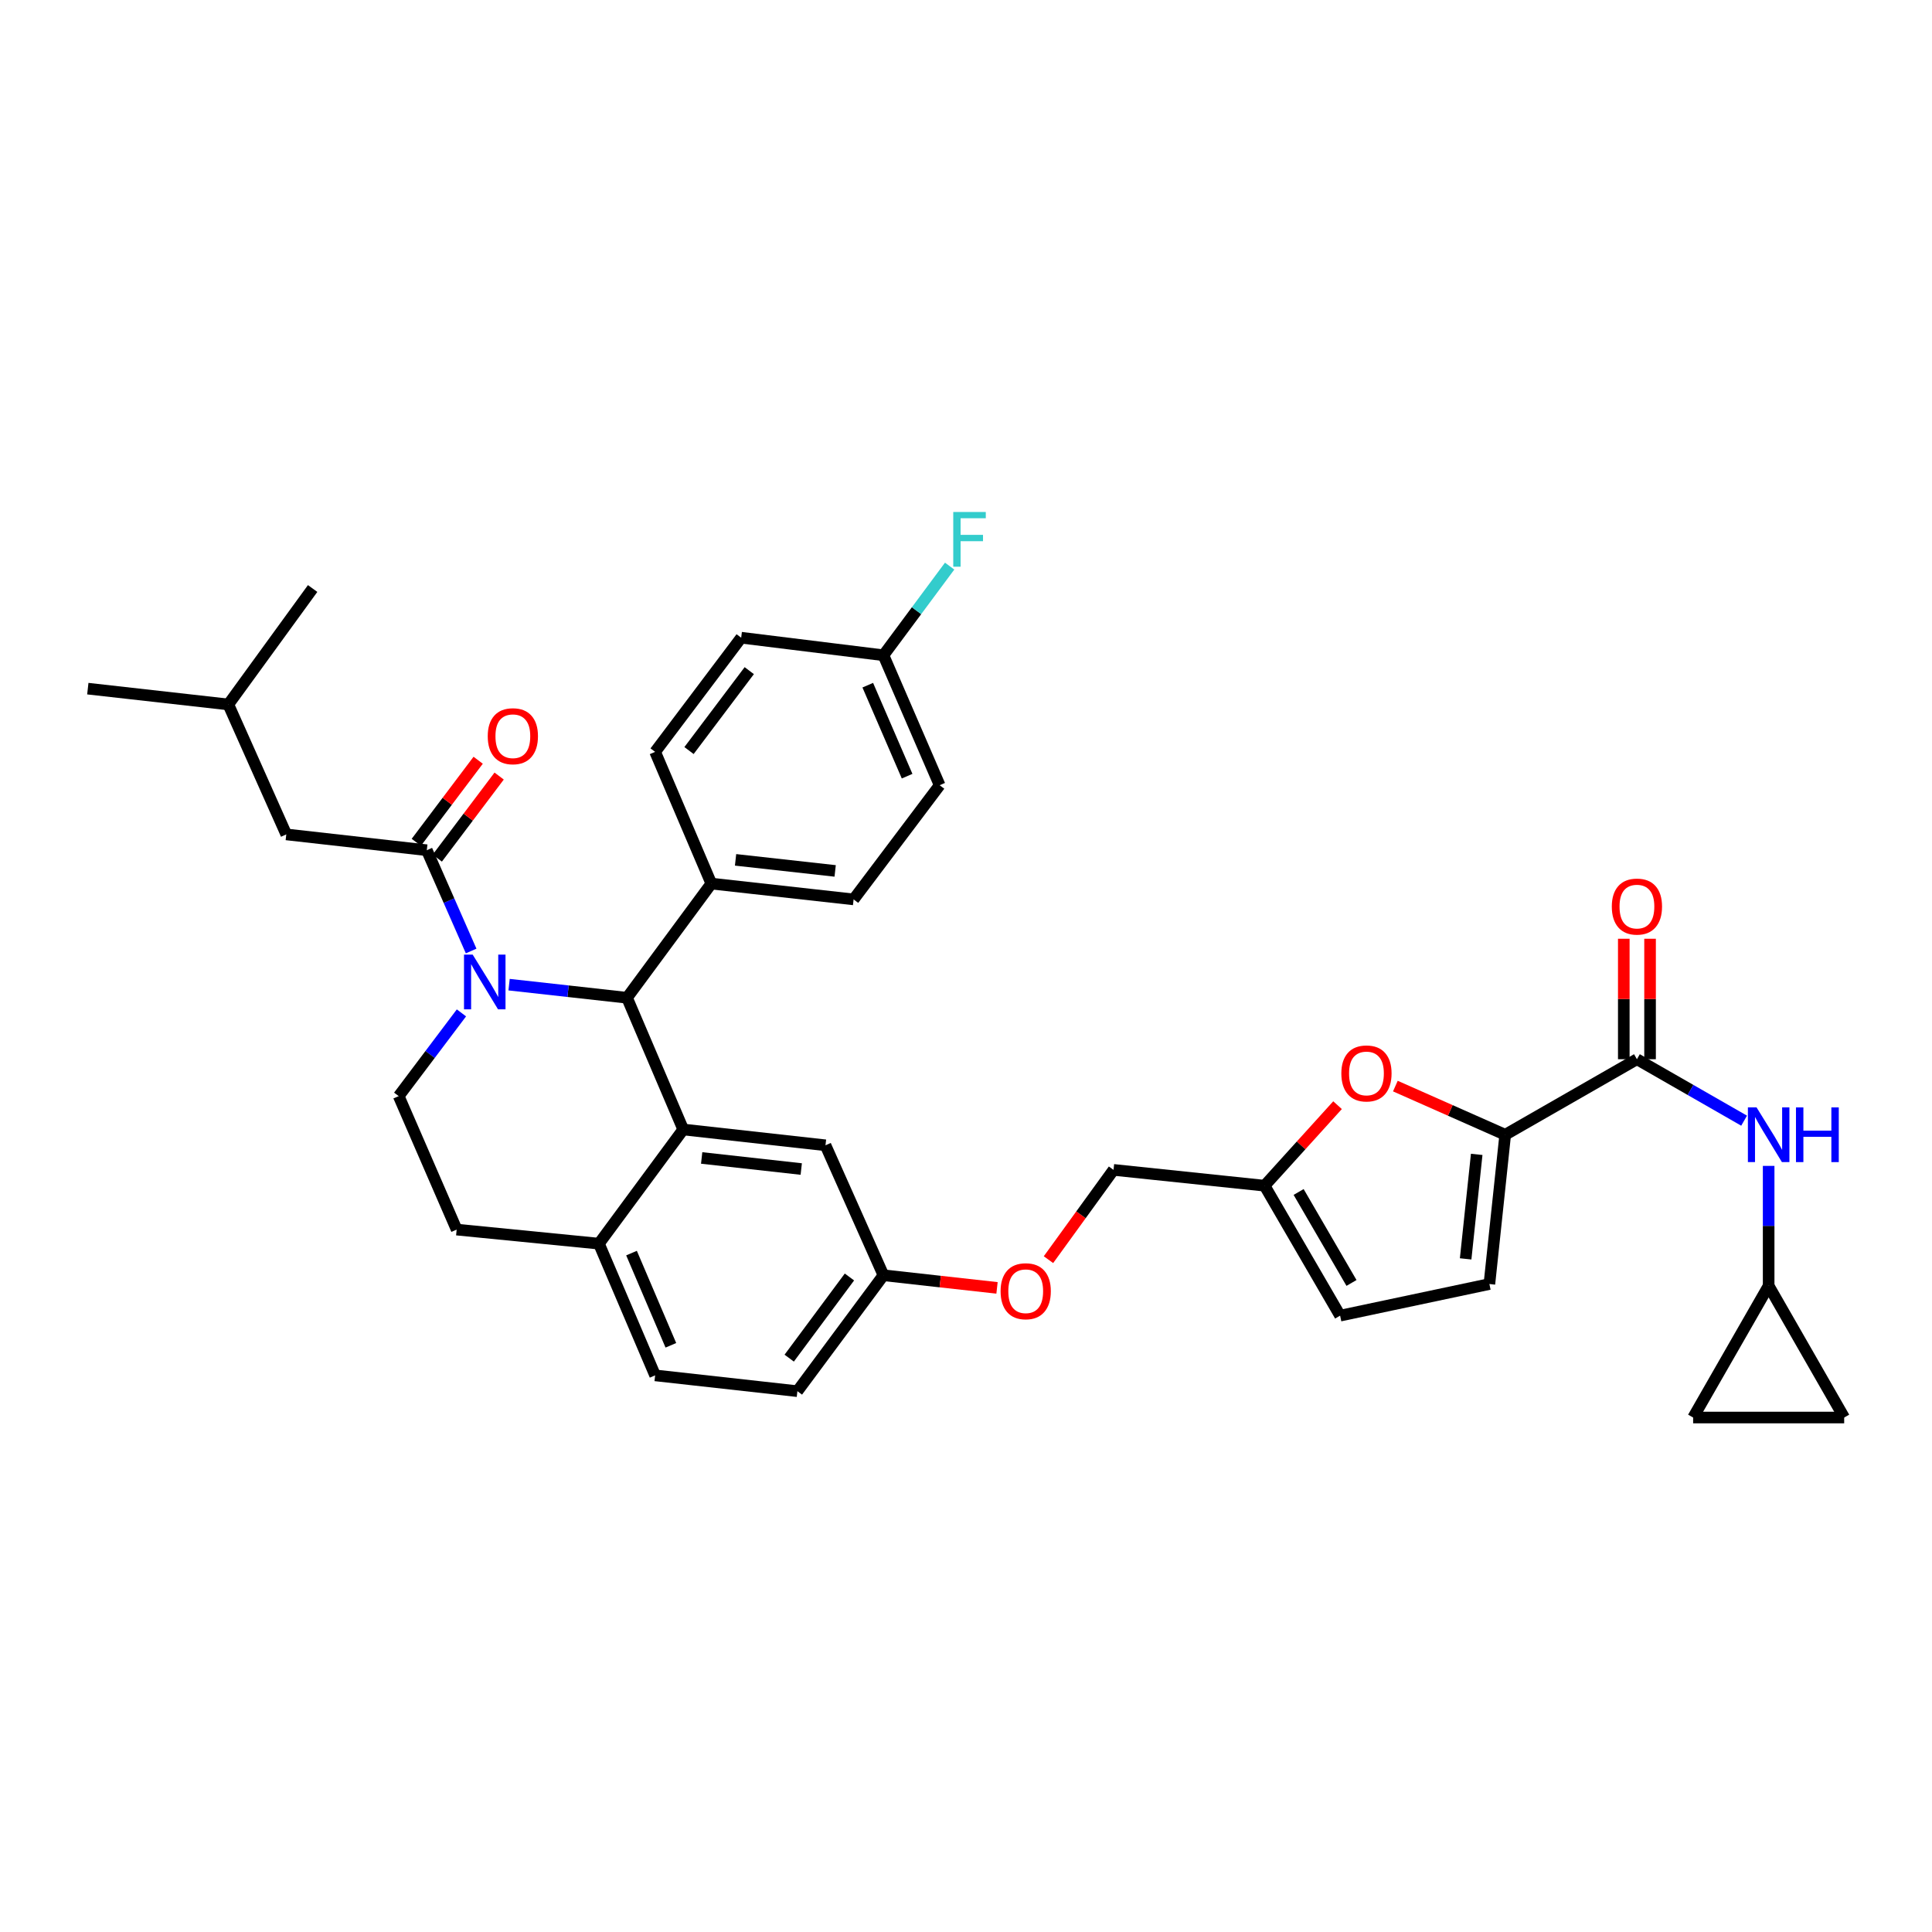 <?xml version='1.0' encoding='iso-8859-1'?>
<svg version='1.1' baseProfile='full'
              xmlns='http://www.w3.org/2000/svg'
                      xmlns:rdkit='http://www.rdkit.org/xml'
                      xmlns:xlink='http://www.w3.org/1999/xlink'
                  xml:space='preserve'
width='1000px' height='1000px' viewBox='0 0 1000 1000'>
<!-- END OF HEADER -->
<rect style='opacity:1.0;fill:#FFFFFF;stroke:none' width='1000' height='1000' x='0' y='0'> </rect>
<path class='bond-0' d='M 915.45,665.529 L 915.45,634.495' style='fill:none;fill-rule:evenodd;stroke:#000000;stroke-width:6px;stroke-linecap:butt;stroke-linejoin:miter;stroke-opacity:1' />
<path class='bond-0' d='M 915.45,634.495 L 915.45,603.461' style='fill:none;fill-rule:evenodd;stroke:#0000FF;stroke-width:6px;stroke-linecap:butt;stroke-linejoin:miter;stroke-opacity:1' />
<path class='bond-1' d='M 915.45,665.529 L 876.363,733.709' style='fill:none;fill-rule:evenodd;stroke:#000000;stroke-width:6px;stroke-linecap:butt;stroke-linejoin:miter;stroke-opacity:1' />
<path class='bond-2' d='M 915.45,665.529 L 954.545,733.709' style='fill:none;fill-rule:evenodd;stroke:#000000;stroke-width:6px;stroke-linecap:butt;stroke-linejoin:miter;stroke-opacity:1' />
<path class='bond-3' d='M 847.27,548.251 L 875.008,564.156' style='fill:none;fill-rule:evenodd;stroke:#000000;stroke-width:6px;stroke-linecap:butt;stroke-linejoin:miter;stroke-opacity:1' />
<path class='bond-3' d='M 875.008,564.156 L 902.746,580.061' style='fill:none;fill-rule:evenodd;stroke:#0000FF;stroke-width:6px;stroke-linecap:butt;stroke-linejoin:miter;stroke-opacity:1' />
<path class='bond-4' d='M 854.069,548.251 L 854.069,517.075' style='fill:none;fill-rule:evenodd;stroke:#000000;stroke-width:6px;stroke-linecap:butt;stroke-linejoin:miter;stroke-opacity:1' />
<path class='bond-4' d='M 854.069,517.075 L 854.069,485.899' style='fill:none;fill-rule:evenodd;stroke:#FF0000;stroke-width:6px;stroke-linecap:butt;stroke-linejoin:miter;stroke-opacity:1' />
<path class='bond-4' d='M 840.471,548.251 L 840.471,517.075' style='fill:none;fill-rule:evenodd;stroke:#000000;stroke-width:6px;stroke-linecap:butt;stroke-linejoin:miter;stroke-opacity:1' />
<path class='bond-4' d='M 840.471,517.075 L 840.471,485.899' style='fill:none;fill-rule:evenodd;stroke:#FF0000;stroke-width:6px;stroke-linecap:butt;stroke-linejoin:miter;stroke-opacity:1' />
<path class='bond-5' d='M 847.27,548.251 L 779.09,587.346' style='fill:none;fill-rule:evenodd;stroke:#000000;stroke-width:6px;stroke-linecap:butt;stroke-linejoin:miter;stroke-opacity:1' />
<path class='bond-6' d='M 876.363,733.709 L 954.545,733.709' style='fill:none;fill-rule:evenodd;stroke:#000000;stroke-width:6px;stroke-linecap:butt;stroke-linejoin:miter;stroke-opacity:1' />
<path class='bond-7' d='M 412.729,720.073 L 457.271,660.074' style='fill:none;fill-rule:evenodd;stroke:#000000;stroke-width:6px;stroke-linecap:butt;stroke-linejoin:miter;stroke-opacity:1' />
<path class='bond-7' d='M 408.492,702.968 L 439.671,660.969' style='fill:none;fill-rule:evenodd;stroke:#000000;stroke-width:6px;stroke-linecap:butt;stroke-linejoin:miter;stroke-opacity:1' />
<path class='bond-8' d='M 412.729,720.073 L 339.094,711.891' style='fill:none;fill-rule:evenodd;stroke:#000000;stroke-width:6px;stroke-linecap:butt;stroke-linejoin:miter;stroke-opacity:1' />
<path class='bond-9' d='M 457.271,660.074 L 427.272,592.801' style='fill:none;fill-rule:evenodd;stroke:#000000;stroke-width:6px;stroke-linecap:butt;stroke-linejoin:miter;stroke-opacity:1' />
<path class='bond-10' d='M 457.271,660.074 L 486.662,663.34' style='fill:none;fill-rule:evenodd;stroke:#000000;stroke-width:6px;stroke-linecap:butt;stroke-linejoin:miter;stroke-opacity:1' />
<path class='bond-10' d='M 486.662,663.34 L 516.054,666.606' style='fill:none;fill-rule:evenodd;stroke:#FF0000;stroke-width:6px;stroke-linecap:butt;stroke-linejoin:miter;stroke-opacity:1' />
<path class='bond-11' d='M 427.272,592.801 L 353.637,584.619' style='fill:none;fill-rule:evenodd;stroke:#000000;stroke-width:6px;stroke-linecap:butt;stroke-linejoin:miter;stroke-opacity:1' />
<path class='bond-11' d='M 414.725,605.088 L 363.181,599.361' style='fill:none;fill-rule:evenodd;stroke:#000000;stroke-width:6px;stroke-linecap:butt;stroke-linejoin:miter;stroke-opacity:1' />
<path class='bond-12' d='M 339.094,711.891 L 310.002,643.711' style='fill:none;fill-rule:evenodd;stroke:#000000;stroke-width:6px;stroke-linecap:butt;stroke-linejoin:miter;stroke-opacity:1' />
<path class='bond-12' d='M 347.238,696.327 L 326.873,648.601' style='fill:none;fill-rule:evenodd;stroke:#000000;stroke-width:6px;stroke-linecap:butt;stroke-linejoin:miter;stroke-opacity:1' />
<path class='bond-13' d='M 310.002,643.711 L 353.637,584.619' style='fill:none;fill-rule:evenodd;stroke:#000000;stroke-width:6px;stroke-linecap:butt;stroke-linejoin:miter;stroke-opacity:1' />
<path class='bond-14' d='M 310.002,643.711 L 236.367,636.436' style='fill:none;fill-rule:evenodd;stroke:#000000;stroke-width:6px;stroke-linecap:butt;stroke-linejoin:miter;stroke-opacity:1' />
<path class='bond-15' d='M 353.637,584.619 L 324.544,516.439' style='fill:none;fill-rule:evenodd;stroke:#000000;stroke-width:6px;stroke-linecap:butt;stroke-linejoin:miter;stroke-opacity:1' />
<path class='bond-16' d='M 324.544,516.439 L 368.18,457.347' style='fill:none;fill-rule:evenodd;stroke:#000000;stroke-width:6px;stroke-linecap:butt;stroke-linejoin:miter;stroke-opacity:1' />
<path class='bond-17' d='M 324.544,516.439 L 294.023,513.047' style='fill:none;fill-rule:evenodd;stroke:#000000;stroke-width:6px;stroke-linecap:butt;stroke-linejoin:miter;stroke-opacity:1' />
<path class='bond-17' d='M 294.023,513.047 L 263.502,509.656' style='fill:none;fill-rule:evenodd;stroke:#0000FF;stroke-width:6px;stroke-linecap:butt;stroke-linejoin:miter;stroke-opacity:1' />
<path class='bond-18' d='M 238.842,524.267 L 222.605,545.808' style='fill:none;fill-rule:evenodd;stroke:#0000FF;stroke-width:6px;stroke-linecap:butt;stroke-linejoin:miter;stroke-opacity:1' />
<path class='bond-18' d='M 222.605,545.808 L 206.368,567.349' style='fill:none;fill-rule:evenodd;stroke:#000000;stroke-width:6px;stroke-linecap:butt;stroke-linejoin:miter;stroke-opacity:1' />
<path class='bond-19' d='M 243.861,492.235 L 232.385,466.152' style='fill:none;fill-rule:evenodd;stroke:#0000FF;stroke-width:6px;stroke-linecap:butt;stroke-linejoin:miter;stroke-opacity:1' />
<path class='bond-19' d='M 232.385,466.152 L 220.91,440.069' style='fill:none;fill-rule:evenodd;stroke:#000000;stroke-width:6px;stroke-linecap:butt;stroke-linejoin:miter;stroke-opacity:1' />
<path class='bond-20' d='M 206.368,567.349 L 236.367,636.436' style='fill:none;fill-rule:evenodd;stroke:#000000;stroke-width:6px;stroke-linecap:butt;stroke-linejoin:miter;stroke-opacity:1' />
<path class='bond-21' d='M 779.09,587.346 L 750.665,574.751' style='fill:none;fill-rule:evenodd;stroke:#000000;stroke-width:6px;stroke-linecap:butt;stroke-linejoin:miter;stroke-opacity:1' />
<path class='bond-21' d='M 750.665,574.751 L 722.239,562.156' style='fill:none;fill-rule:evenodd;stroke:#FF0000;stroke-width:6px;stroke-linecap:butt;stroke-linejoin:miter;stroke-opacity:1' />
<path class='bond-22' d='M 779.09,587.346 L 770.908,664.615' style='fill:none;fill-rule:evenodd;stroke:#000000;stroke-width:6px;stroke-linecap:butt;stroke-linejoin:miter;stroke-opacity:1' />
<path class='bond-22' d='M 764.34,597.505 L 758.613,651.593' style='fill:none;fill-rule:evenodd;stroke:#000000;stroke-width:6px;stroke-linecap:butt;stroke-linejoin:miter;stroke-opacity:1' />
<path class='bond-23' d='M 542.687,651.999 L 559.524,628.765' style='fill:none;fill-rule:evenodd;stroke:#FF0000;stroke-width:6px;stroke-linecap:butt;stroke-linejoin:miter;stroke-opacity:1' />
<path class='bond-23' d='M 559.524,628.765 L 576.362,605.53' style='fill:none;fill-rule:evenodd;stroke:#000000;stroke-width:6px;stroke-linecap:butt;stroke-linejoin:miter;stroke-opacity:1' />
<path class='bond-24' d='M 148.182,431.888 L 118.183,364.621' style='fill:none;fill-rule:evenodd;stroke:#000000;stroke-width:6px;stroke-linecap:butt;stroke-linejoin:miter;stroke-opacity:1' />
<path class='bond-25' d='M 148.182,431.888 L 220.91,440.069' style='fill:none;fill-rule:evenodd;stroke:#000000;stroke-width:6px;stroke-linecap:butt;stroke-linejoin:miter;stroke-opacity:1' />
<path class='bond-26' d='M 226.339,444.162 L 242.35,422.925' style='fill:none;fill-rule:evenodd;stroke:#000000;stroke-width:6px;stroke-linecap:butt;stroke-linejoin:miter;stroke-opacity:1' />
<path class='bond-26' d='M 242.35,422.925 L 258.36,401.687' style='fill:none;fill-rule:evenodd;stroke:#FF0000;stroke-width:6px;stroke-linecap:butt;stroke-linejoin:miter;stroke-opacity:1' />
<path class='bond-26' d='M 215.481,435.976 L 231.491,414.739' style='fill:none;fill-rule:evenodd;stroke:#000000;stroke-width:6px;stroke-linecap:butt;stroke-linejoin:miter;stroke-opacity:1' />
<path class='bond-26' d='M 231.491,414.739 L 247.501,393.502' style='fill:none;fill-rule:evenodd;stroke:#FF0000;stroke-width:6px;stroke-linecap:butt;stroke-linejoin:miter;stroke-opacity:1' />
<path class='bond-27' d='M 118.183,364.621 L 45.455,356.44' style='fill:none;fill-rule:evenodd;stroke:#000000;stroke-width:6px;stroke-linecap:butt;stroke-linejoin:miter;stroke-opacity:1' />
<path class='bond-28' d='M 118.183,364.621 L 161.818,304.615' style='fill:none;fill-rule:evenodd;stroke:#000000;stroke-width:6px;stroke-linecap:butt;stroke-linejoin:miter;stroke-opacity:1' />
<path class='bond-29' d='M 368.18,457.347 L 441.822,465.528' style='fill:none;fill-rule:evenodd;stroke:#000000;stroke-width:6px;stroke-linecap:butt;stroke-linejoin:miter;stroke-opacity:1' />
<path class='bond-29' d='M 380.728,445.059 L 432.277,450.786' style='fill:none;fill-rule:evenodd;stroke:#000000;stroke-width:6px;stroke-linecap:butt;stroke-linejoin:miter;stroke-opacity:1' />
<path class='bond-30' d='M 368.18,457.347 L 339.094,389.166' style='fill:none;fill-rule:evenodd;stroke:#000000;stroke-width:6px;stroke-linecap:butt;stroke-linejoin:miter;stroke-opacity:1' />
<path class='bond-31' d='M 441.822,465.528 L 486.364,406.436' style='fill:none;fill-rule:evenodd;stroke:#000000;stroke-width:6px;stroke-linecap:butt;stroke-linejoin:miter;stroke-opacity:1' />
<path class='bond-32' d='M 486.364,406.436 L 457.271,339.162' style='fill:none;fill-rule:evenodd;stroke:#000000;stroke-width:6px;stroke-linecap:butt;stroke-linejoin:miter;stroke-opacity:1' />
<path class='bond-32' d='M 469.519,401.743 L 449.154,354.651' style='fill:none;fill-rule:evenodd;stroke:#000000;stroke-width:6px;stroke-linecap:butt;stroke-linejoin:miter;stroke-opacity:1' />
<path class='bond-33' d='M 457.271,339.162 L 383.636,330.074' style='fill:none;fill-rule:evenodd;stroke:#000000;stroke-width:6px;stroke-linecap:butt;stroke-linejoin:miter;stroke-opacity:1' />
<path class='bond-34' d='M 457.271,339.162 L 474.402,316.091' style='fill:none;fill-rule:evenodd;stroke:#000000;stroke-width:6px;stroke-linecap:butt;stroke-linejoin:miter;stroke-opacity:1' />
<path class='bond-34' d='M 474.402,316.091 L 491.532,293.02' style='fill:none;fill-rule:evenodd;stroke:#33CCCC;stroke-width:6px;stroke-linecap:butt;stroke-linejoin:miter;stroke-opacity:1' />
<path class='bond-35' d='M 383.636,330.074 L 339.094,389.166' style='fill:none;fill-rule:evenodd;stroke:#000000;stroke-width:6px;stroke-linecap:butt;stroke-linejoin:miter;stroke-opacity:1' />
<path class='bond-35' d='M 387.814,347.123 L 356.635,388.488' style='fill:none;fill-rule:evenodd;stroke:#000000;stroke-width:6px;stroke-linecap:butt;stroke-linejoin:miter;stroke-opacity:1' />
<path class='bond-36' d='M 692.313,572.037 L 673.429,592.874' style='fill:none;fill-rule:evenodd;stroke:#FF0000;stroke-width:6px;stroke-linecap:butt;stroke-linejoin:miter;stroke-opacity:1' />
<path class='bond-36' d='M 673.429,592.874 L 654.545,613.712' style='fill:none;fill-rule:evenodd;stroke:#000000;stroke-width:6px;stroke-linecap:butt;stroke-linejoin:miter;stroke-opacity:1' />
<path class='bond-37' d='M 654.545,613.712 L 693.64,680.978' style='fill:none;fill-rule:evenodd;stroke:#000000;stroke-width:6px;stroke-linecap:butt;stroke-linejoin:miter;stroke-opacity:1' />
<path class='bond-37' d='M 672.166,616.969 L 699.532,664.055' style='fill:none;fill-rule:evenodd;stroke:#000000;stroke-width:6px;stroke-linecap:butt;stroke-linejoin:miter;stroke-opacity:1' />
<path class='bond-38' d='M 654.545,613.712 L 576.362,605.53' style='fill:none;fill-rule:evenodd;stroke:#000000;stroke-width:6px;stroke-linecap:butt;stroke-linejoin:miter;stroke-opacity:1' />
<path class='bond-39' d='M 693.64,680.978 L 770.908,664.615' style='fill:none;fill-rule:evenodd;stroke:#000000;stroke-width:6px;stroke-linecap:butt;stroke-linejoin:miter;stroke-opacity:1' />
<path  class='atom-2' d='M 909.19 573.186
L 918.47 588.186
Q 919.39 589.666, 920.87 592.346
Q 922.35 595.026, 922.43 595.186
L 922.43 573.186
L 926.19 573.186
L 926.19 601.506
L 922.31 601.506
L 912.35 585.106
Q 911.19 583.186, 909.95 580.986
Q 908.75 578.786, 908.39 578.106
L 908.39 601.506
L 904.71 601.506
L 904.71 573.186
L 909.19 573.186
' fill='#0000FF'/>
<path  class='atom-2' d='M 929.59 573.186
L 933.43 573.186
L 933.43 585.226
L 947.91 585.226
L 947.91 573.186
L 951.75 573.186
L 951.75 601.506
L 947.91 601.506
L 947.91 588.426
L 933.43 588.426
L 933.43 601.506
L 929.59 601.506
L 929.59 573.186
' fill='#0000FF'/>
<path  class='atom-3' d='M 834.27 469.242
Q 834.27 462.442, 837.63 458.642
Q 840.99 454.842, 847.27 454.842
Q 853.55 454.842, 856.91 458.642
Q 860.27 462.442, 860.27 469.242
Q 860.27 476.122, 856.87 480.042
Q 853.47 483.922, 847.27 483.922
Q 841.03 483.922, 837.63 480.042
Q 834.27 476.162, 834.27 469.242
M 847.27 480.722
Q 851.59 480.722, 853.91 477.842
Q 856.27 474.922, 856.27 469.242
Q 856.27 463.682, 853.91 460.882
Q 851.59 458.042, 847.27 458.042
Q 842.95 458.042, 840.59 460.842
Q 838.27 463.642, 838.27 469.242
Q 838.27 474.962, 840.59 477.842
Q 842.95 480.722, 847.27 480.722
' fill='#FF0000'/>
<path  class='atom-12' d='M 244.65 494.097
L 253.93 509.097
Q 254.85 510.577, 256.33 513.257
Q 257.81 515.937, 257.89 516.097
L 257.89 494.097
L 261.65 494.097
L 261.65 522.417
L 257.77 522.417
L 247.81 506.017
Q 246.65 504.097, 245.41 501.897
Q 244.21 499.697, 243.85 499.017
L 243.85 522.417
L 240.17 522.417
L 240.17 494.097
L 244.65 494.097
' fill='#0000FF'/>
<path  class='atom-16' d='M 517.906 668.336
Q 517.906 661.536, 521.266 657.736
Q 524.626 653.936, 530.906 653.936
Q 537.186 653.936, 540.546 657.736
Q 543.906 661.536, 543.906 668.336
Q 543.906 675.216, 540.506 679.136
Q 537.106 683.016, 530.906 683.016
Q 524.666 683.016, 521.266 679.136
Q 517.906 675.256, 517.906 668.336
M 530.906 679.816
Q 535.226 679.816, 537.546 676.936
Q 539.906 674.016, 539.906 668.336
Q 539.906 662.776, 537.546 659.976
Q 535.226 657.136, 530.906 657.136
Q 526.586 657.136, 524.226 659.936
Q 521.906 662.736, 521.906 668.336
Q 521.906 674.056, 524.226 676.936
Q 526.586 679.816, 530.906 679.816
' fill='#FF0000'/>
<path  class='atom-19' d='M 252.452 381.065
Q 252.452 374.265, 255.812 370.465
Q 259.172 366.665, 265.452 366.665
Q 271.732 366.665, 275.092 370.465
Q 278.452 374.265, 278.452 381.065
Q 278.452 387.945, 275.052 391.865
Q 271.652 395.745, 265.452 395.745
Q 259.212 395.745, 255.812 391.865
Q 252.452 387.985, 252.452 381.065
M 265.452 392.545
Q 269.772 392.545, 272.092 389.665
Q 274.452 386.745, 274.452 381.065
Q 274.452 375.505, 272.092 372.705
Q 269.772 369.865, 265.452 369.865
Q 261.132 369.865, 258.772 372.665
Q 256.452 375.465, 256.452 381.065
Q 256.452 386.785, 258.772 389.665
Q 261.132 392.545, 265.452 392.545
' fill='#FF0000'/>
<path  class='atom-27' d='M 493.401 265.004
L 510.241 265.004
L 510.241 268.244
L 497.201 268.244
L 497.201 276.844
L 508.801 276.844
L 508.801 280.124
L 497.201 280.124
L 497.201 293.324
L 493.401 293.324
L 493.401 265.004
' fill='#33CCCC'/>
<path  class='atom-30' d='M 694.276 555.606
Q 694.276 548.806, 697.636 545.006
Q 700.996 541.206, 707.276 541.206
Q 713.556 541.206, 716.916 545.006
Q 720.276 548.806, 720.276 555.606
Q 720.276 562.486, 716.876 566.406
Q 713.476 570.286, 707.276 570.286
Q 701.036 570.286, 697.636 566.406
Q 694.276 562.526, 694.276 555.606
M 707.276 567.086
Q 711.596 567.086, 713.916 564.206
Q 716.276 561.286, 716.276 555.606
Q 716.276 550.046, 713.916 547.246
Q 711.596 544.406, 707.276 544.406
Q 702.956 544.406, 700.596 547.206
Q 698.276 550.006, 698.276 555.606
Q 698.276 561.326, 700.596 564.206
Q 702.956 567.086, 707.276 567.086
' fill='#FF0000'/>
</svg>
